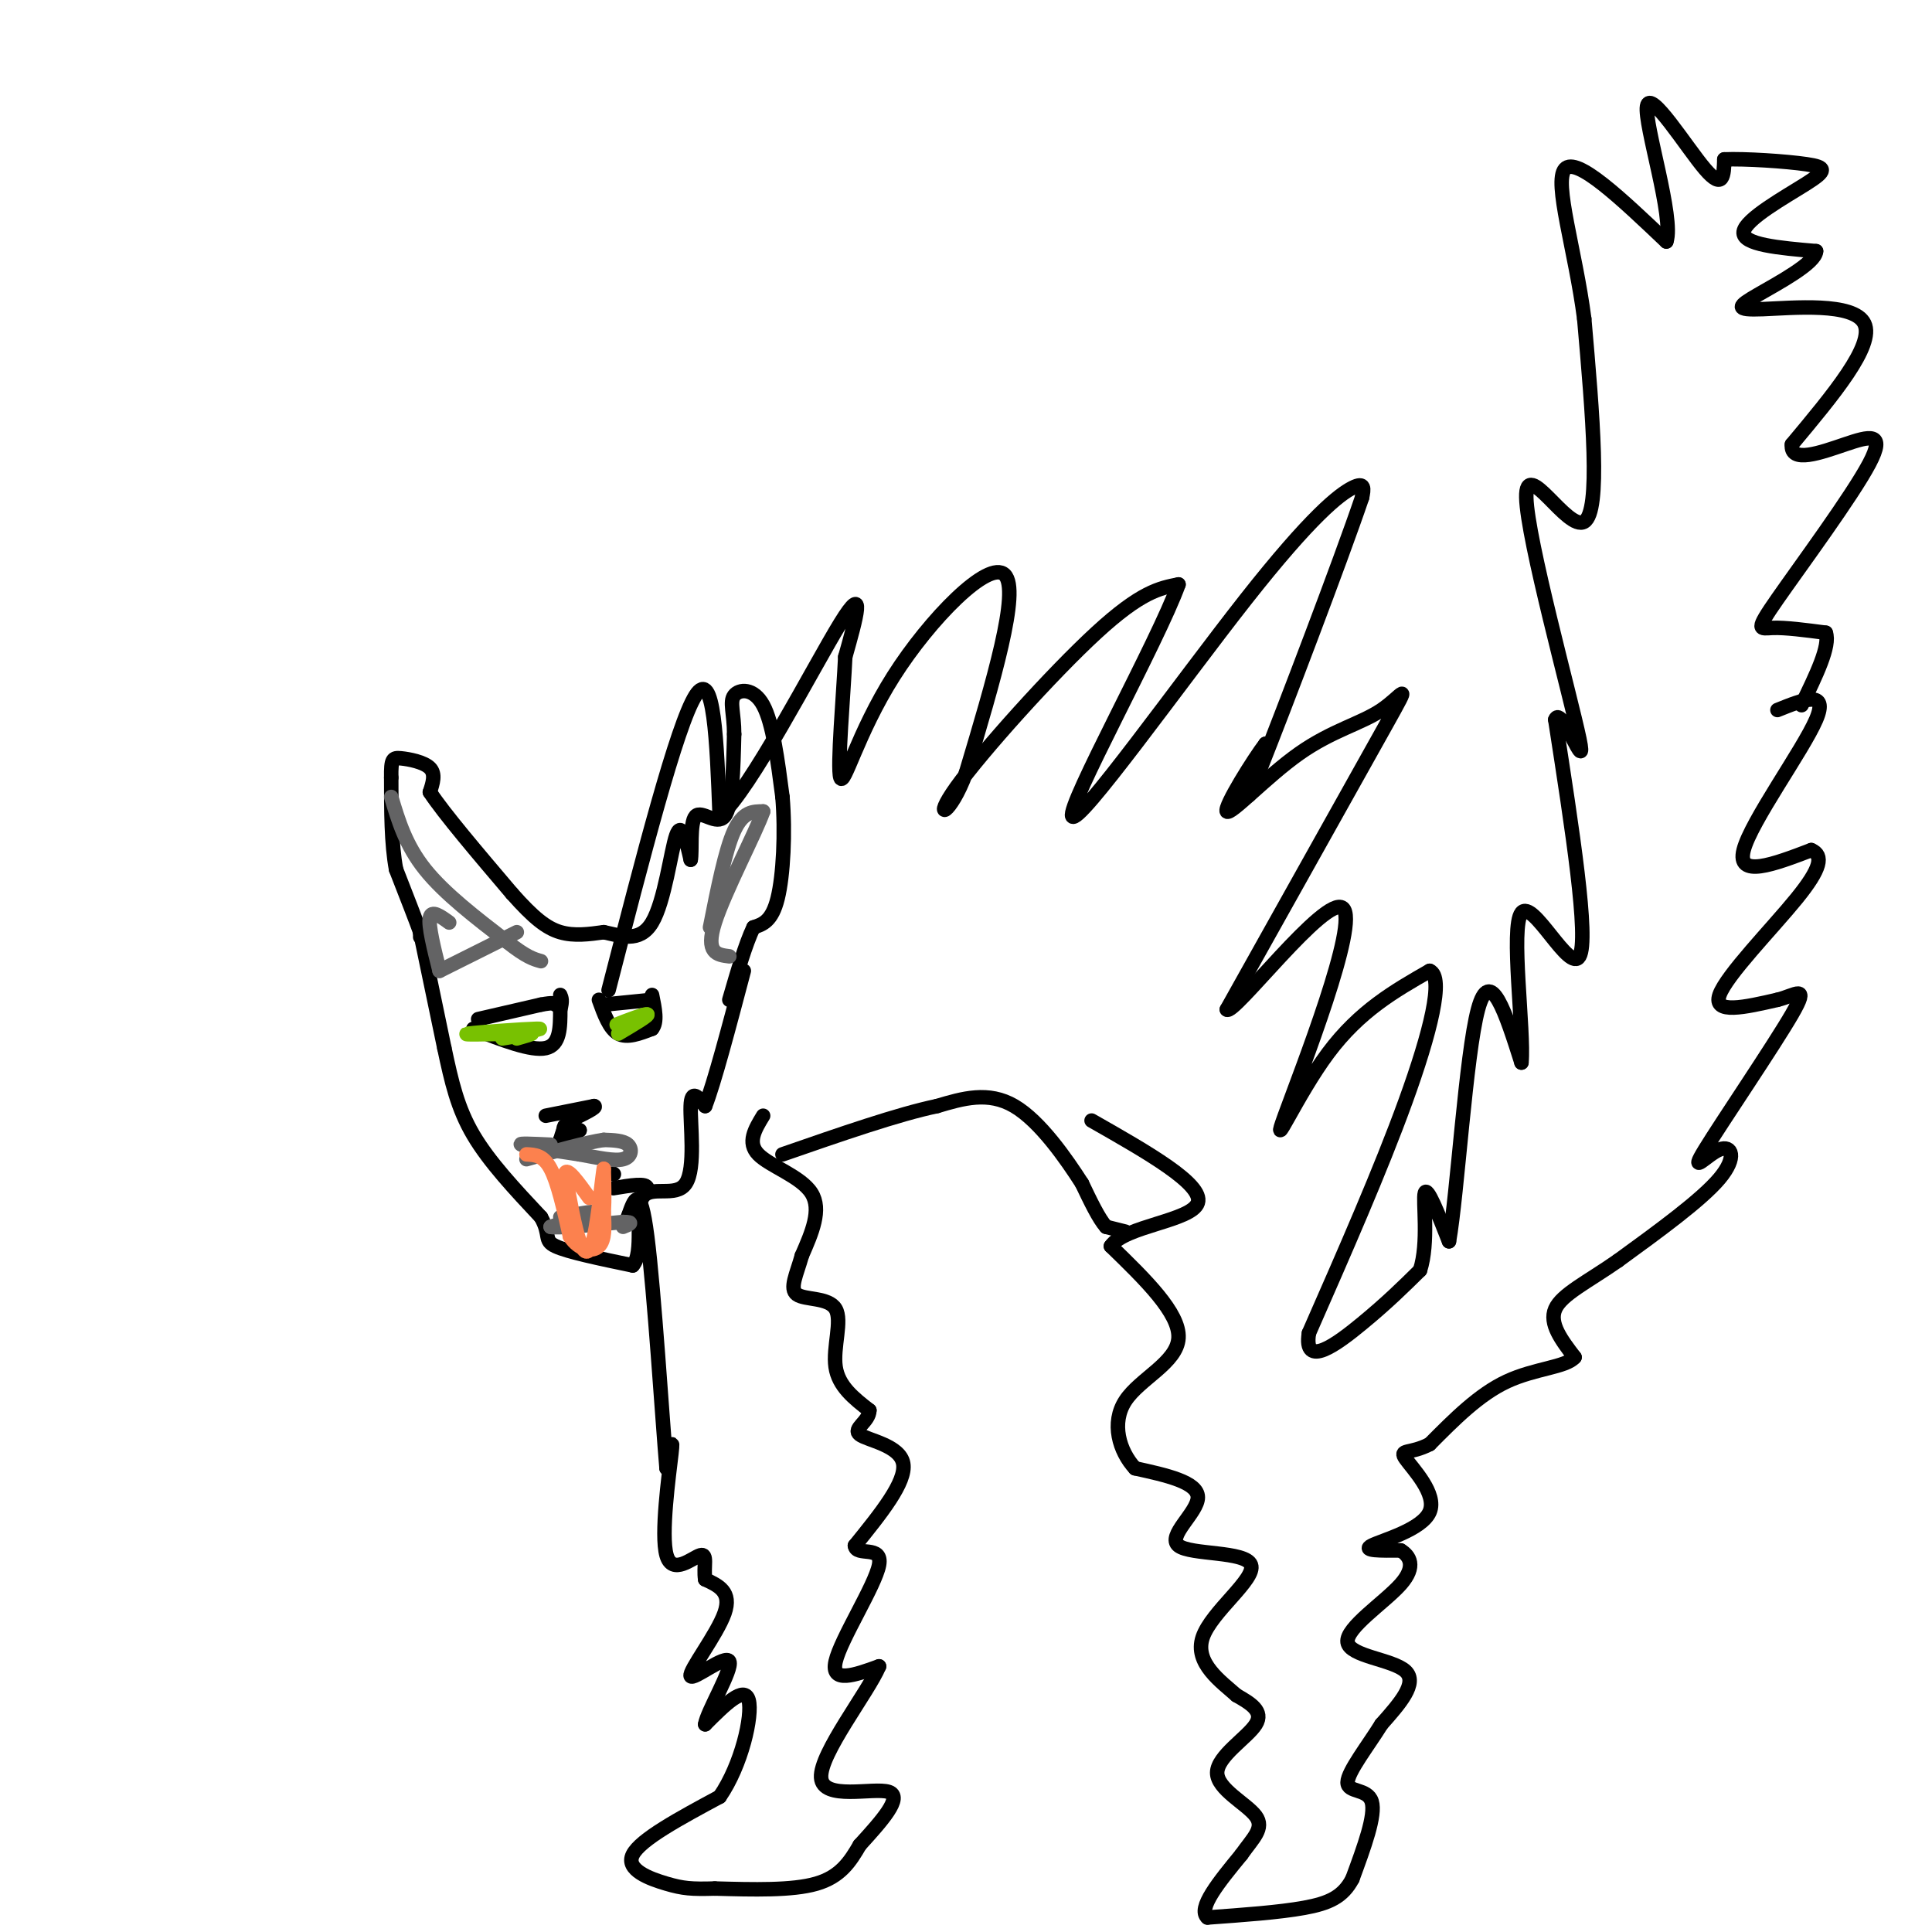 <svg viewBox='0 0 400 400' version='1.1' xmlns='http://www.w3.org/2000/svg' xmlns:xlink='http://www.w3.org/1999/xlink'><g fill='none' stroke='#000000' stroke-width='3' stroke-linecap='round' stroke-linejoin='round'><path d='M126,205c7.083,-27.500 14.167,-55.000 18,-61c3.833,-6.000 4.417,9.500 5,25'/><path d='M149,169c6.289,-5.311 19.511,-31.089 25,-40c5.489,-8.911 3.244,-0.956 1,7'/><path d='M175,136c-0.346,7.552 -1.711,22.931 -1,25c0.711,2.069 3.499,-9.174 11,-21c7.501,-11.826 19.715,-24.236 23,-21c3.285,3.236 -2.357,22.118 -8,41'/><path d='M200,160c-3.214,8.810 -7.250,10.333 -2,3c5.250,-7.333 19.786,-23.524 29,-32c9.214,-8.476 13.107,-9.238 17,-10'/><path d='M244,121c-4.190,11.678 -23.164,45.872 -22,48c1.164,2.128 22.467,-27.812 36,-45c13.533,-17.188 19.295,-21.625 22,-23c2.705,-1.375 2.352,0.313 2,2'/><path d='M282,103c-4.400,12.978 -16.400,44.422 -21,56c-4.600,11.578 -1.800,3.289 1,-5'/><path d='M262,154c-2.324,3.017 -8.634,13.060 -8,14c0.634,0.940 8.211,-7.222 15,-12c6.789,-4.778 12.789,-6.171 17,-9c4.211,-2.829 6.632,-7.094 1,3c-5.632,10.094 -19.316,34.547 -33,59'/><path d='M254,209c1.134,1.612 20.469,-23.856 24,-21c3.531,2.856 -8.742,34.038 -12,43c-3.258,8.962 2.498,-4.297 9,-13c6.502,-8.703 13.751,-12.852 21,-17'/><path d='M296,201c3.044,1.222 0.156,12.778 -5,27c-5.156,14.222 -12.578,31.111 -20,48'/><path d='M271,276c-1.200,7.511 5.800,2.289 11,-2c5.200,-4.289 8.600,-7.644 12,-11'/><path d='M294,263c1.867,-5.711 0.533,-14.489 1,-16c0.467,-1.511 2.733,4.244 5,10'/><path d='M300,257c1.711,-9.600 3.489,-38.600 6,-48c2.511,-9.400 5.756,0.800 9,11'/><path d='M315,220c0.619,-6.429 -2.333,-28.000 0,-31c2.333,-3.000 9.952,12.571 12,9c2.048,-3.571 -1.476,-26.286 -5,-49'/><path d='M322,149c1.217,-3.431 6.759,12.493 5,4c-1.759,-8.493 -10.820,-41.402 -11,-50c-0.180,-8.598 8.520,7.115 12,5c3.480,-2.115 1.740,-22.057 0,-42'/><path d='M328,66c-1.822,-14.089 -6.378,-28.311 -4,-31c2.378,-2.689 11.689,6.156 21,15'/><path d='M345,50c1.679,-4.810 -4.625,-24.333 -4,-28c0.625,-3.667 8.179,8.524 12,13c3.821,4.476 3.911,1.238 4,-2'/><path d='M357,33c4.214,-0.179 12.748,0.375 17,1c4.252,0.625 4.222,1.322 0,4c-4.222,2.678 -12.635,7.337 -13,10c-0.365,2.663 7.317,3.332 15,4'/><path d='M376,52c-0.075,2.443 -7.762,6.552 -12,9c-4.238,2.448 -5.026,3.236 1,3c6.026,-0.236 18.864,-1.496 21,3c2.136,4.496 -6.432,14.748 -15,25'/><path d='M371,92c-0.427,4.055 6.004,1.691 11,0c4.996,-1.691 8.556,-2.711 5,4c-3.556,6.711 -14.226,21.153 -19,28c-4.774,6.847 -3.650,6.099 -1,6c2.650,-0.099 6.825,0.450 11,1'/><path d='M378,131c1.000,2.667 -2.000,8.833 -5,15'/><path d='M368,147c5.356,-2.156 10.711,-4.311 8,2c-2.711,6.311 -13.489,21.089 -15,27c-1.511,5.911 6.244,2.956 14,0'/><path d='M375,176c2.583,1.083 2.042,3.792 -3,10c-5.042,6.208 -14.583,15.917 -16,20c-1.417,4.083 5.292,2.542 12,1'/><path d='M368,207c3.659,-0.876 6.806,-3.566 3,3c-3.806,6.566 -14.567,22.389 -18,28c-3.433,5.611 0.460,1.011 3,0c2.540,-1.011 3.726,1.568 0,6c-3.726,4.432 -12.363,10.716 -21,17'/><path d='M335,261c-6.333,4.422 -11.667,6.978 -13,10c-1.333,3.022 1.333,6.511 4,10'/><path d='M326,281c-1.778,2.089 -8.222,2.311 -14,5c-5.778,2.689 -10.889,7.844 -16,13'/><path d='M296,299c-4.121,2.132 -6.424,0.963 -5,3c1.424,2.037 6.576,7.279 5,11c-1.576,3.721 -9.879,5.920 -12,7c-2.121,1.080 1.939,1.040 6,1'/><path d='M290,321c1.802,1.073 3.308,3.257 0,7c-3.308,3.743 -11.429,9.046 -11,12c0.429,2.954 9.408,3.558 12,6c2.592,2.442 -1.204,6.721 -5,11'/><path d='M286,357c-2.702,4.369 -6.958,9.792 -7,12c-0.042,2.208 4.131,1.202 5,4c0.869,2.798 -1.565,9.399 -4,16'/><path d='M280,389c-1.956,3.733 -4.844,5.067 -10,6c-5.156,0.933 -12.578,1.467 -20,2'/><path d='M250,397c-2.167,-1.833 2.417,-7.417 7,-13'/><path d='M257,384c2.388,-3.418 4.856,-5.463 3,-8c-1.856,-2.537 -8.038,-5.568 -8,-9c0.038,-3.432 6.297,-7.266 8,-10c1.703,-2.734 -1.148,-4.367 -4,-6'/><path d='M256,351c-3.083,-2.763 -8.790,-6.671 -7,-12c1.790,-5.329 11.078,-12.078 10,-15c-1.078,-2.922 -12.521,-2.018 -15,-4c-2.479,-1.982 4.006,-6.852 4,-10c-0.006,-3.148 -6.503,-4.574 -13,-6'/><path d='M235,304c-3.286,-3.548 -5.000,-9.417 -2,-14c3.000,-4.583 10.714,-7.881 11,-13c0.286,-5.119 -6.857,-12.060 -14,-19'/><path d='M230,258c2.800,-4.200 16.800,-5.200 18,-9c1.200,-3.800 -10.400,-10.400 -22,-17'/><path d='M233,255c0.000,0.000 -4.000,-1.000 -4,-1'/><path d='M229,254c-1.500,-1.667 -3.250,-5.333 -5,-9'/><path d='M224,245c-3.178,-4.956 -8.622,-12.844 -14,-16c-5.378,-3.156 -10.689,-1.578 -16,0'/><path d='M194,229c-8.000,1.667 -20.000,5.833 -32,10'/><path d='M158,231c-1.689,2.778 -3.378,5.556 -1,8c2.378,2.444 8.822,4.556 11,8c2.178,3.444 0.089,8.222 -2,13'/><path d='M166,260c-1.043,3.804 -2.651,6.813 -1,8c1.651,1.187 6.560,0.550 8,3c1.440,2.450 -0.589,7.986 0,12c0.589,4.014 3.794,6.507 7,9'/><path d='M180,292c-0.024,2.369 -3.583,3.792 -2,5c1.583,1.208 8.310,2.202 9,6c0.690,3.798 -4.655,10.399 -10,17'/><path d='M177,320c0.226,2.357 5.792,-0.250 5,4c-0.792,4.250 -7.940,15.357 -9,20c-1.060,4.643 3.970,2.821 9,1'/><path d='M182,345c-2.226,5.310 -12.292,18.083 -12,23c0.292,4.917 10.940,1.976 14,3c3.060,1.024 -1.470,6.012 -6,11'/><path d='M178,382c-2.000,3.444 -4.000,6.556 -9,8c-5.000,1.444 -13.000,1.222 -21,1'/><path d='M148,391c-4.881,0.143 -6.583,0.000 -10,-1c-3.417,-1.000 -8.548,-2.857 -7,-6c1.548,-3.143 9.774,-7.571 18,-12'/><path d='M149,372c4.533,-6.533 6.867,-16.867 6,-20c-0.867,-3.133 -4.933,0.933 -9,5'/><path d='M146,357c0.349,-2.537 5.722,-11.381 5,-13c-0.722,-1.619 -7.541,3.987 -8,3c-0.459,-0.987 5.440,-8.568 7,-13c1.560,-4.432 -1.220,-5.716 -4,-7'/><path d='M146,327c-0.402,-2.560 0.593,-5.459 -1,-5c-1.593,0.459 -5.775,4.278 -7,0c-1.225,-4.278 0.507,-16.651 1,-21c0.493,-4.349 -0.254,-0.675 -1,3'/><path d='M138,304c-0.867,-10.022 -2.533,-36.578 -4,-48c-1.467,-11.422 -2.733,-7.711 -4,-4'/><path d='M130,252c0.578,-1.956 4.022,-4.844 4,-6c-0.022,-1.156 -3.511,-0.578 -7,0'/><path d='M127,243c0.000,0.000 0.100,0.100 0.1,0.1'/><path d='M87,194c0.000,0.000 0.000,-1.000 0,-1'/><path d='M87,193c-0.833,-2.333 -2.917,-7.667 -5,-13'/><path d='M82,180c-1.000,-5.333 -1.000,-12.167 -1,-19'/><path d='M81,161c-0.060,-3.905 0.292,-4.167 2,-4c1.708,0.167 4.774,0.762 6,2c1.226,1.238 0.613,3.119 0,5'/><path d='M89,164c2.833,4.333 9.917,12.667 17,21'/><path d='M106,185c4.467,5.044 7.133,7.156 10,8c2.867,0.844 5.933,0.422 9,0'/><path d='M125,193c3.393,0.679 7.375,2.375 10,-2c2.625,-4.375 3.893,-14.821 5,-18c1.107,-3.179 2.054,0.911 3,5'/><path d='M143,178c0.357,-1.464 -0.250,-7.625 1,-9c1.250,-1.375 4.357,2.036 6,0c1.643,-2.036 1.821,-9.518 2,-17'/><path d='M152,152c0.000,-4.333 -1.000,-6.667 0,-8c1.000,-1.333 4.000,-1.667 6,2c2.000,3.667 3.000,11.333 4,19'/><path d='M162,165c0.622,7.356 0.178,16.244 -1,21c-1.178,4.756 -3.089,5.378 -5,6'/><path d='M156,192c-1.667,3.500 -3.333,9.250 -5,15'/><path d='M88,194c0.000,0.000 0.100,0.100 0.1,0.1'/><path d='M87,193c0.000,0.000 5.000,24.000 5,24'/><path d='M92,217c1.489,6.978 2.711,12.422 6,18c3.289,5.578 8.644,11.289 14,17'/><path d='M112,252c2.133,3.800 0.467,4.800 3,6c2.533,1.200 9.267,2.600 16,4'/><path d='M131,262c2.389,-2.625 0.362,-11.188 2,-14c1.638,-2.812 6.941,0.128 9,-3c2.059,-3.128 0.874,-12.322 1,-16c0.126,-3.678 1.563,-1.839 3,0'/><path d='M146,229c1.833,-4.667 4.917,-16.333 8,-28'/><path d='M99,211c0.000,0.000 13.000,-3.000 13,-3'/><path d='M112,208c2.667,-0.500 2.833,-0.250 3,0'/><path d='M125,208c0.000,0.000 10.000,-1.000 10,-1'/><path d='M98,213c6.000,2.333 12.000,4.667 15,4c3.000,-0.667 3.000,-4.333 3,-8'/><path d='M116,209c0.500,-1.833 0.250,-2.417 0,-3'/><path d='M124,207c1.083,3.000 2.167,6.000 4,7c1.833,1.000 4.417,0.000 7,-1'/><path d='M135,213c1.167,-1.333 0.583,-4.167 0,-7'/><path d='M113,231c0.000,0.000 10.000,-2.000 10,-2'/><path d='M123,229c0.833,0.167 -2.083,1.583 -5,3'/><path d='M118,232c-1.167,1.167 -1.583,2.583 -2,4'/><path d='M116,236c0.333,0.333 2.167,-0.833 4,-2'/><path d='M120,234c0.167,0.000 -1.417,1.000 -3,2'/><path d='M117,236c-0.556,-0.533 -0.444,-2.867 0,-3c0.444,-0.133 1.222,1.933 2,4'/><path d='M119,237c0.000,0.167 -1.000,-1.417 -2,-3'/></g>
<g fill='none' stroke='#636364' stroke-width='3' stroke-linecap='round' stroke-linejoin='round'><path d='M91,201c-1.167,-4.667 -2.333,-9.333 -2,-11c0.333,-1.667 2.167,-0.333 4,1'/><path d='M81,165c1.500,5.000 3.000,10.000 7,15c4.000,5.000 10.500,10.000 17,15'/><path d='M105,195c4.000,3.167 5.500,3.583 7,4'/><path d='M147,192c1.583,-8.000 3.167,-16.000 5,-20c1.833,-4.000 3.917,-4.000 6,-4'/><path d='M158,168c-1.422,4.178 -7.978,16.622 -10,23c-2.022,6.378 0.489,6.689 3,7'/><path d='M107,193c0.000,0.000 -16.000,8.000 -16,8'/><path d='M114,237c-3.500,-0.167 -7.000,-0.333 -6,0c1.000,0.333 6.500,1.167 12,2'/><path d='M120,239c3.774,0.702 7.208,1.458 9,1c1.792,-0.458 1.940,-2.131 1,-3c-0.940,-0.869 -2.970,-0.935 -5,-1'/><path d='M125,236c-3.500,0.500 -9.750,2.250 -16,4'/><path d='M116,252c3.667,-0.667 7.333,-1.333 7,-1c-0.333,0.333 -4.667,1.667 -9,3'/><path d='M114,254c1.000,0.333 8.000,-0.333 15,-1'/><path d='M129,253c2.500,0.000 1.250,0.500 0,1'/></g>
<g fill='none' stroke='#FC814E' stroke-width='3' stroke-linecap='round' stroke-linejoin='round'><path d='M109,239c1.750,0.083 3.500,0.167 5,3c1.500,2.833 2.750,8.417 4,14'/><path d='M118,256c1.911,2.933 4.689,3.267 6,2c1.311,-1.267 1.156,-4.133 1,-7'/><path d='M125,251c0.167,-2.667 0.083,-5.833 0,-9'/><path d='M125,242c-0.310,1.548 -1.083,9.917 -2,14c-0.917,4.083 -1.976,3.881 -3,1c-1.024,-2.881 -2.012,-8.440 -3,-14'/><path d='M117,243c0.333,-1.500 2.667,1.750 5,5'/></g>
<g fill='none' stroke='#78C101' stroke-width='3' stroke-linecap='round' stroke-linejoin='round'><path d='M104,215c0.000,0.000 6.000,-1.000 6,-1'/><path d='M110,214c0.500,0.000 -1.250,0.500 -3,1'/><path d='M128,214c3.267,-1.933 6.533,-3.867 6,-4c-0.533,-0.133 -4.867,1.533 -6,2c-1.133,0.467 0.933,-0.267 3,-1'/><path d='M131,211c0.167,0.167 -0.917,1.083 -2,2'/><path d='M105,214c4.289,-0.533 8.578,-1.067 6,-1c-2.578,0.067 -12.022,0.733 -14,1c-1.978,0.267 3.511,0.133 9,0'/><path d='M106,214c1.500,0.000 0.750,0.000 0,0'/></g>
</svg>